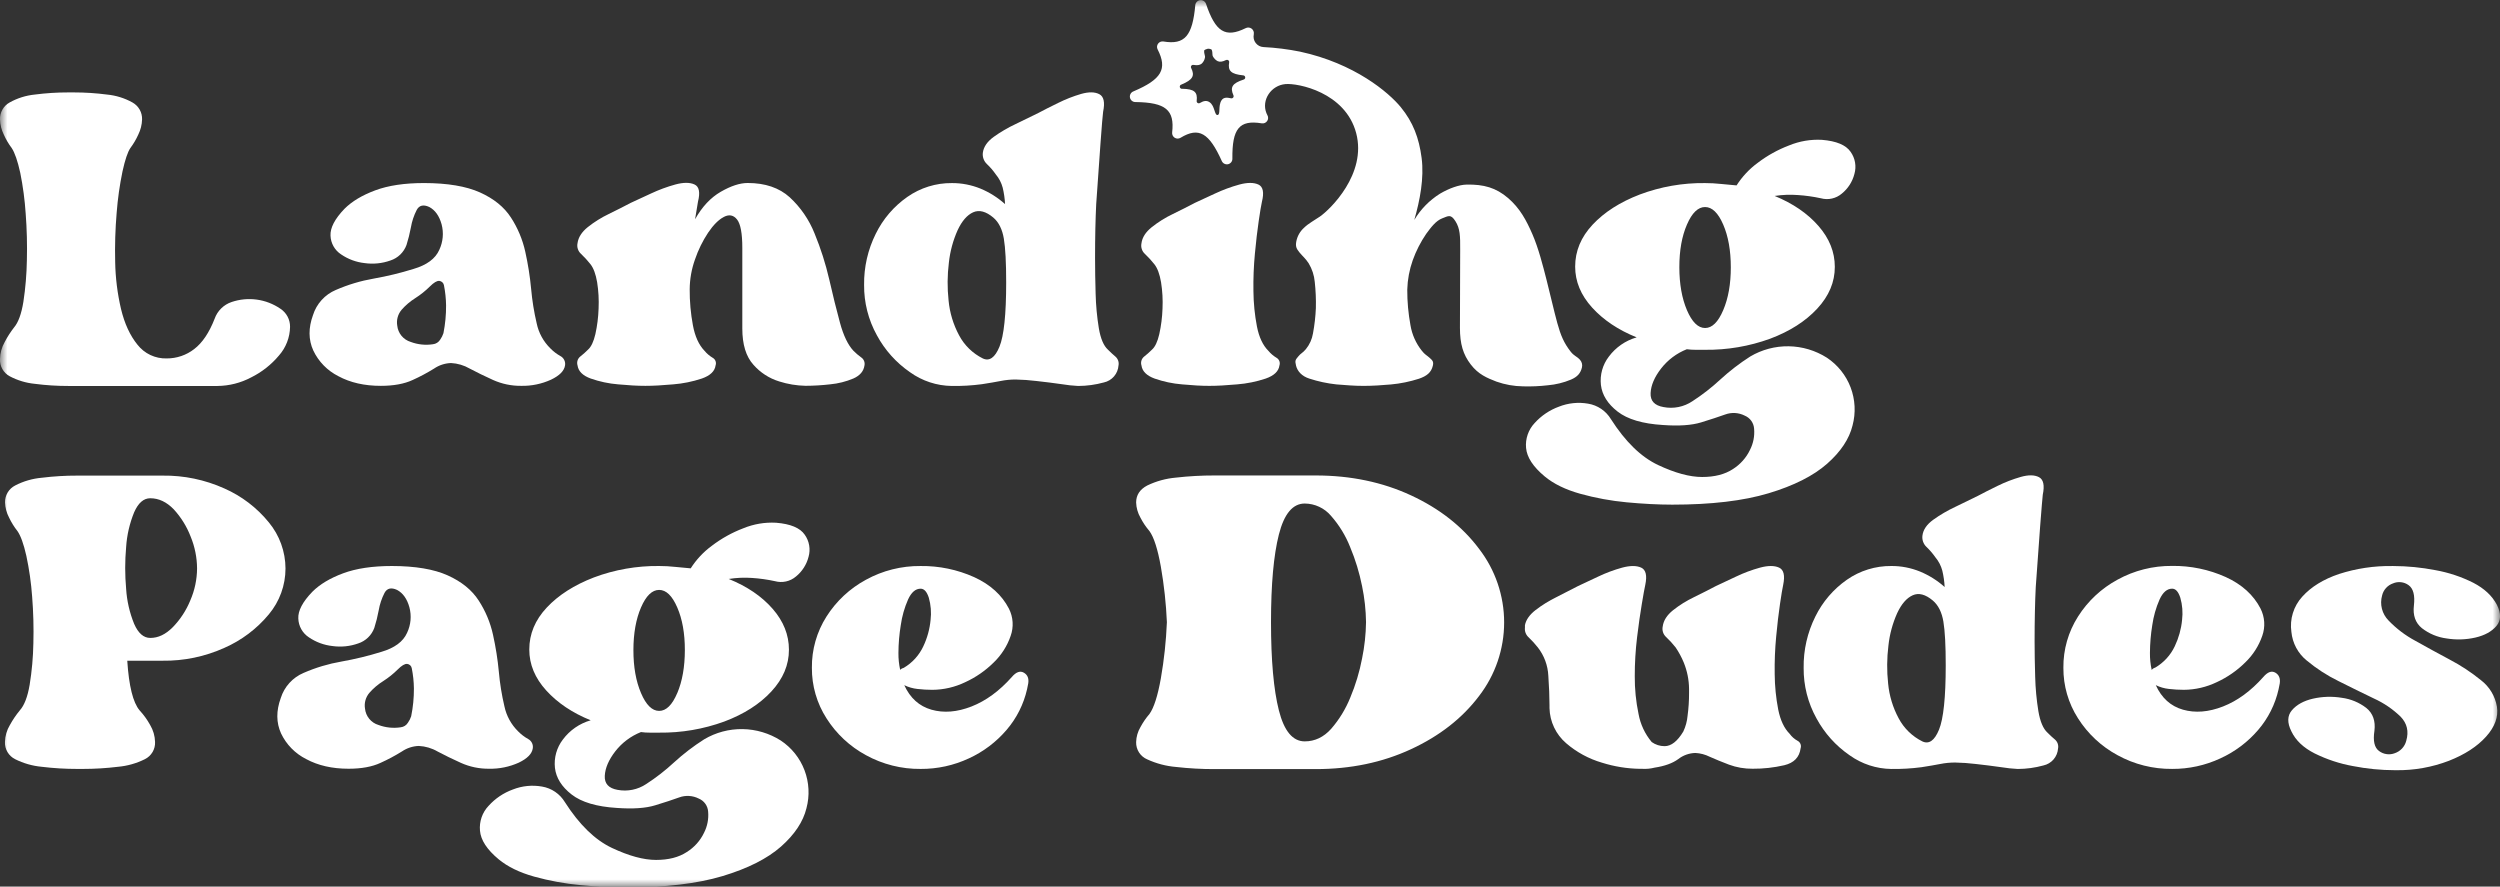 <svg width="172" height="61" viewBox="0 0 172 61" fill="none" xmlns="http://www.w3.org/2000/svg">
<rect x="0" y="0" width="172" height="61" fill="#333333" stroke="none"/>
<g clip-path="url(#clip0_373_69)">
<mask id="mask0_373_69" style="mask-type:luminance" maskUnits="userSpaceOnUse" x="0" y="0" width="172" height="62">
<path d="M172 0H0V61.057H172V0Z" fill="white"/>
</mask>
<g mask="url(#mask0_373_69)">
<path d="M1.609 20.764C1.474 21.596 1.26 22.185 0.965 22.531C0.72 22.846 0.505 23.182 0.321 23.536C0.119 23.891 0.009 24.291 -0 24.699C-0.013 24.939 0.043 25.178 0.16 25.388C0.278 25.598 0.453 25.77 0.664 25.885C1.201 26.17 1.788 26.348 2.393 26.407C3.16 26.507 3.933 26.556 4.706 26.555H14.964C15.771 26.546 16.565 26.344 17.278 25.966C18.014 25.601 18.666 25.088 19.193 24.458C19.675 23.913 19.945 23.214 19.956 22.487C19.959 22.241 19.9 21.997 19.784 21.78C19.668 21.562 19.499 21.377 19.293 21.241C18.808 20.909 18.252 20.693 17.668 20.613C17.085 20.533 16.491 20.59 15.934 20.779C15.665 20.869 15.421 21.019 15.219 21.218C15.017 21.416 14.863 21.658 14.768 21.925C14.392 22.89 13.923 23.587 13.36 24.016C12.82 24.437 12.154 24.663 11.469 24.66C11.082 24.671 10.698 24.591 10.347 24.426C9.997 24.261 9.691 24.015 9.454 23.71C8.944 23.08 8.568 22.263 8.326 21.258C8.078 20.195 7.943 19.109 7.924 18.018C7.897 16.891 7.931 15.764 8.026 14.641C8.099 13.684 8.233 12.732 8.428 11.793C8.605 10.989 8.786 10.453 8.97 10.184C9.185 9.897 9.367 9.587 9.514 9.26C9.676 8.934 9.765 8.577 9.775 8.214C9.782 7.978 9.724 7.744 9.607 7.538C9.49 7.333 9.319 7.164 9.112 7.049C8.574 6.75 7.98 6.565 7.367 6.506C6.607 6.407 5.841 6.358 5.074 6.358H4.706C3.933 6.357 3.16 6.406 2.393 6.506C1.785 6.567 1.197 6.752 0.664 7.049C0.457 7.163 0.285 7.332 0.168 7.538C0.051 7.744 -0.008 7.978 -0 8.214C0.01 8.577 0.099 8.934 0.261 9.26C0.407 9.587 0.589 9.897 0.804 10.184C1.018 10.505 1.214 11.075 1.394 11.893C1.581 12.822 1.706 13.763 1.768 14.709C1.849 15.772 1.876 16.838 1.849 17.904C1.833 18.862 1.753 19.817 1.609 20.764Z" fill="white"/>
<path d="M23.281 25.882C24.1 26.325 25.072 26.546 26.199 26.546C27.083 26.546 27.813 26.412 28.39 26.144C28.898 25.915 29.39 25.652 29.863 25.359C30.208 25.123 30.613 24.991 31.03 24.977C31.483 25 31.924 25.131 32.317 25.359C32.8 25.615 33.336 25.877 33.926 26.144C34.533 26.416 35.192 26.553 35.857 26.546C36.564 26.561 37.265 26.416 37.908 26.123C38.498 25.842 38.82 25.514 38.875 25.138C38.896 25.011 38.876 24.88 38.818 24.764C38.76 24.648 38.667 24.554 38.552 24.494C38.3 24.354 38.07 24.178 37.869 23.972C37.389 23.502 37.059 22.9 36.923 22.243C36.74 21.464 36.614 20.674 36.542 19.878C36.462 19.019 36.327 18.166 36.14 17.324C35.956 16.486 35.622 15.688 35.154 14.968C34.686 14.243 33.975 13.667 33.022 13.239C32.069 12.811 30.787 12.596 29.175 12.594C27.834 12.594 26.715 12.761 25.816 13.096C24.917 13.431 24.213 13.853 23.704 14.362C23.033 15.06 22.712 15.677 22.739 16.212C22.748 16.469 22.818 16.72 22.944 16.944C23.07 17.168 23.248 17.358 23.463 17.499C23.948 17.832 24.507 18.039 25.092 18.102C25.688 18.186 26.294 18.124 26.86 17.922C27.114 17.84 27.345 17.701 27.537 17.516C27.728 17.332 27.875 17.106 27.967 16.856C28.092 16.46 28.193 16.058 28.269 15.65C28.34 15.229 28.476 14.822 28.671 14.443C28.845 14.122 29.134 14.055 29.536 14.242C29.938 14.457 30.219 14.852 30.381 15.429C30.539 16.018 30.482 16.645 30.22 17.196C29.952 17.8 29.362 18.235 28.452 18.502C27.555 18.781 26.642 19.003 25.717 19.166C24.817 19.322 23.939 19.585 23.102 19.95C22.731 20.107 22.398 20.343 22.128 20.642C21.857 20.941 21.654 21.294 21.534 21.679C21.212 22.562 21.218 23.373 21.553 24.112C21.915 24.878 22.524 25.501 23.281 25.882ZM27.627 21.316C27.901 21.004 28.219 20.733 28.571 20.512C28.934 20.281 29.271 20.011 29.577 19.708C29.846 19.44 30.06 19.313 30.221 19.325C30.3 19.333 30.373 19.366 30.431 19.419C30.489 19.472 30.528 19.543 30.543 19.62C30.634 20.077 30.683 20.541 30.69 21.007C30.695 21.65 30.634 22.291 30.509 22.922C30.458 23.079 30.383 23.228 30.288 23.363C30.234 23.452 30.161 23.527 30.073 23.583C29.986 23.639 29.887 23.674 29.784 23.684C29.269 23.763 28.743 23.707 28.256 23.524C28.007 23.449 27.787 23.302 27.622 23.102C27.457 22.902 27.356 22.657 27.33 22.399C27.298 22.208 27.308 22.013 27.359 21.826C27.41 21.64 27.501 21.467 27.627 21.319V21.316Z" fill="white"/>
<path d="M40.962 22.988C40.841 23.509 40.667 23.871 40.459 24.052C40.288 24.225 40.107 24.386 39.916 24.535C39.829 24.606 39.765 24.701 39.733 24.809C39.701 24.916 39.701 25.031 39.734 25.138C39.789 25.54 40.089 25.842 40.641 26.043C41.251 26.257 41.886 26.392 42.531 26.444C43.241 26.512 43.864 26.546 44.401 26.546C44.937 26.546 45.576 26.512 46.316 26.444C46.987 26.391 47.649 26.256 48.288 26.043C48.864 25.841 49.179 25.539 49.232 25.138C49.266 25.041 49.265 24.935 49.228 24.84C49.191 24.744 49.122 24.664 49.032 24.615C48.818 24.487 48.628 24.325 48.469 24.133C48.081 23.731 47.815 23.147 47.672 22.381C47.52 21.566 47.446 20.738 47.451 19.908C47.456 19.209 47.578 18.516 47.813 17.858C48.034 17.205 48.338 16.583 48.718 16.009C49.081 15.472 49.443 15.111 49.804 14.923C50.166 14.735 50.468 14.796 50.71 15.103C50.952 15.409 51.071 16.061 51.071 17.054V22.602C51.071 23.702 51.326 24.533 51.836 25.095C52.307 25.634 52.92 26.03 53.604 26.241C54.19 26.428 54.8 26.529 55.415 26.543C55.986 26.541 56.557 26.507 57.124 26.441C57.671 26.389 58.207 26.254 58.714 26.04C59.169 25.838 59.423 25.536 59.477 25.135C59.497 25.033 59.486 24.927 59.447 24.831C59.408 24.735 59.342 24.652 59.256 24.593C59.062 24.455 58.881 24.3 58.714 24.13C58.338 23.728 58.029 23.084 57.789 22.2C57.548 21.315 57.302 20.323 57.052 19.225C56.803 18.147 56.466 17.092 56.045 16.069C55.669 15.121 55.085 14.269 54.336 13.576C53.611 12.919 52.646 12.59 51.44 12.59C50.903 12.59 50.286 12.792 49.589 13.194C48.891 13.597 48.302 14.226 47.821 15.084L48.021 13.877C48.183 13.233 48.103 12.838 47.781 12.691C47.459 12.543 47.023 12.543 46.472 12.691C45.893 12.85 45.328 13.059 44.784 13.315L43.396 13.957C42.939 14.199 42.436 14.453 41.887 14.721C41.372 14.968 40.886 15.271 40.439 15.626C40.023 15.961 39.788 16.33 39.734 16.732C39.706 16.865 39.713 17.003 39.756 17.132C39.798 17.262 39.874 17.378 39.976 17.468C40.207 17.687 40.422 17.922 40.62 18.172C40.833 18.44 40.987 18.855 41.083 19.418C41.178 20.016 41.211 20.622 41.183 21.228C41.164 21.82 41.09 22.409 40.962 22.988Z" fill="white"/>
<path d="M76.747 24.538C76.586 24.403 76.411 24.242 76.224 24.055C75.929 23.787 75.721 23.296 75.6 22.582C75.472 21.798 75.399 21.006 75.379 20.211C75.353 19.341 75.34 18.517 75.34 17.738C75.34 17.042 75.347 16.379 75.36 15.747C75.374 15.116 75.394 14.546 75.419 14.039C75.527 12.457 75.626 11.064 75.714 9.858C75.802 8.652 75.863 7.928 75.895 7.686C76.029 7.044 75.942 6.64 75.634 6.48C75.326 6.319 74.909 6.313 74.386 6.461C73.836 6.622 73.302 6.832 72.789 7.088C72.239 7.356 71.79 7.584 71.442 7.771C70.959 8.013 70.436 8.268 69.873 8.536C69.344 8.783 68.839 9.079 68.364 9.419C67.922 9.741 67.674 10.103 67.62 10.505C67.602 10.648 67.617 10.794 67.666 10.931C67.715 11.067 67.796 11.19 67.902 11.29C68.127 11.502 68.329 11.738 68.506 11.993C68.733 12.262 68.898 12.578 68.987 12.918C69.075 13.288 69.129 13.664 69.148 14.043C68.65 13.595 68.079 13.235 67.46 12.977C66.834 12.722 66.164 12.592 65.488 12.596C64.393 12.586 63.323 12.919 62.426 13.547C61.499 14.194 60.752 15.066 60.254 16.08C59.71 17.172 59.434 18.378 59.45 19.598C59.439 20.814 59.743 22.012 60.334 23.075C60.881 24.087 61.66 24.955 62.608 25.608C63.446 26.211 64.451 26.541 65.484 26.554C66.176 26.564 66.869 26.524 67.555 26.433C68.078 26.352 68.507 26.278 68.843 26.212C69.183 26.144 69.528 26.11 69.875 26.11C70.352 26.12 70.829 26.154 71.302 26.212C71.906 26.278 72.489 26.352 73.053 26.433C73.425 26.495 73.801 26.535 74.178 26.554C74.776 26.552 75.371 26.471 75.947 26.312C76.218 26.253 76.463 26.107 76.644 25.897C76.826 25.686 76.934 25.423 76.953 25.146C76.975 25.035 76.967 24.921 76.931 24.814C76.894 24.708 76.831 24.612 76.747 24.538ZM68.762 23.856C68.454 24.605 68.071 24.875 67.616 24.66C66.92 24.313 66.35 23.758 65.986 23.071C65.588 22.33 65.341 21.517 65.263 20.679C65.168 19.81 65.175 18.933 65.283 18.065C65.366 17.295 65.569 16.542 65.886 15.834C66.181 15.204 66.536 14.795 66.951 14.607C67.367 14.42 67.83 14.541 68.341 14.97C68.715 15.291 68.956 15.773 69.064 16.417C69.172 17.061 69.226 18.068 69.225 19.438C69.225 21.632 69.07 23.105 68.762 23.856Z" fill="white"/>
<path d="M79.759 22.989C79.638 23.511 79.471 23.866 79.257 24.054C79.086 24.226 78.904 24.387 78.713 24.537C78.626 24.607 78.562 24.703 78.53 24.81C78.497 24.917 78.498 25.032 78.532 25.139C78.585 25.541 78.886 25.843 79.436 26.045C80.047 26.258 80.682 26.393 81.327 26.445C82.038 26.513 82.662 26.547 83.198 26.547C83.734 26.547 84.373 26.513 85.114 26.445C85.784 26.392 86.445 26.258 87.082 26.045C87.659 25.843 87.974 25.541 88.027 25.139C88.059 25.042 88.056 24.937 88.02 24.842C87.983 24.747 87.915 24.667 87.826 24.616C87.613 24.489 87.422 24.326 87.263 24.135C86.886 23.759 86.624 23.203 86.478 22.466C86.324 21.664 86.243 20.85 86.236 20.033C86.222 19.168 86.256 18.302 86.338 17.44C86.418 16.596 86.504 15.853 86.599 15.209C86.693 14.565 86.765 14.123 86.82 13.883C86.98 13.239 86.899 12.844 86.578 12.696C86.257 12.549 85.821 12.549 85.271 12.696C84.691 12.856 84.126 13.065 83.581 13.321L82.195 13.963C81.738 14.204 81.236 14.461 80.686 14.727C80.17 14.973 79.684 15.277 79.237 15.633C78.82 15.968 78.585 16.336 78.533 16.737C78.505 16.871 78.512 17.009 78.555 17.138C78.597 17.268 78.673 17.383 78.775 17.474C79.005 17.693 79.22 17.928 79.419 18.178C79.632 18.446 79.786 18.861 79.881 19.424C79.976 20.022 80.01 20.628 79.981 21.233C79.961 21.824 79.887 22.412 79.759 22.989Z" fill="white"/>
<path d="M112.602 23.211C111.836 23.43 111.163 23.896 110.687 24.536C110.26 25.091 110.066 25.79 110.143 26.486C110.225 27.173 110.607 27.783 111.29 28.315C111.972 28.847 113.012 29.155 114.407 29.24C115.507 29.321 116.385 29.261 117.042 29.059C117.699 28.857 118.249 28.676 118.692 28.517C118.91 28.437 119.142 28.402 119.374 28.416C119.606 28.43 119.832 28.491 120.039 28.596C120.221 28.672 120.377 28.796 120.491 28.956C120.605 29.116 120.671 29.305 120.683 29.501C120.726 30 120.629 30.501 120.401 30.948C120.142 31.492 119.733 31.952 119.223 32.274C118.672 32.636 117.967 32.817 117.11 32.817C116.252 32.817 115.24 32.542 114.073 31.992C112.906 31.442 111.825 30.39 110.831 28.836C110.662 28.556 110.435 28.316 110.164 28.132C109.893 27.948 109.585 27.825 109.262 27.772C108.586 27.654 107.89 27.726 107.252 27.979C106.612 28.213 106.039 28.6 105.583 29.106C105.369 29.333 105.206 29.602 105.105 29.897C105.003 30.191 104.965 30.504 104.993 30.814C105.048 31.458 105.477 32.115 106.281 32.783C106.898 33.293 107.71 33.688 108.715 33.97C109.762 34.261 110.832 34.458 111.913 34.559C113.041 34.665 114.087 34.719 115.051 34.72C117.733 34.72 119.943 34.459 121.682 33.936C123.421 33.414 124.762 32.737 125.706 31.905C126.645 31.075 127.228 30.197 127.455 29.272C127.686 28.408 127.64 27.492 127.323 26.655C127.006 25.819 126.433 25.103 125.687 24.608C124.901 24.11 123.993 23.838 123.063 23.824C122.133 23.81 121.217 24.053 120.416 24.527C119.684 24.995 118.994 25.527 118.353 26.115C117.759 26.666 117.118 27.164 116.438 27.604C116.149 27.798 115.824 27.934 115.482 28.003C115.14 28.072 114.788 28.073 114.446 28.006C113.829 27.898 113.534 27.576 113.562 27.04C113.588 26.505 113.828 25.941 114.285 25.352C114.745 24.76 115.356 24.302 116.053 24.027C116.254 24.054 116.455 24.067 116.657 24.066H117.301C118.83 24.084 120.35 23.826 121.786 23.303C123.14 22.794 124.221 22.103 125.028 21.232C125.836 20.36 126.238 19.401 126.235 18.357C126.235 17.34 125.859 16.401 125.108 15.543C124.356 14.683 123.352 13.996 122.096 13.481C122.629 13.399 123.169 13.379 123.706 13.42C124.234 13.455 124.758 13.529 125.274 13.641C125.523 13.71 125.784 13.716 126.035 13.66C126.287 13.604 126.521 13.487 126.717 13.32C127.143 12.976 127.446 12.503 127.582 11.973C127.657 11.715 127.673 11.444 127.628 11.179C127.583 10.914 127.477 10.664 127.321 10.445C126.999 9.976 126.342 9.701 125.349 9.621C124.579 9.579 123.81 9.71 123.096 10.002C122.318 10.297 121.586 10.703 120.925 11.208C120.35 11.63 119.859 12.155 119.476 12.756C119.127 12.73 118.772 12.696 118.409 12.656C118.042 12.616 117.673 12.596 117.304 12.596C115.773 12.577 114.253 12.843 112.819 13.381C111.463 13.902 110.383 14.592 109.577 15.451C108.772 16.31 108.37 17.275 108.371 18.345C108.371 19.364 108.759 20.302 109.536 21.159C110.313 22.016 111.335 22.7 112.602 23.211ZM116.062 15.451C116.41 14.645 116.826 14.243 117.31 14.244C117.794 14.245 118.21 14.647 118.557 15.451C118.904 16.253 119.079 17.232 119.08 18.386C119.081 19.541 118.906 20.526 118.557 21.34C118.208 22.159 117.793 22.568 117.31 22.567C116.828 22.566 116.412 22.157 116.062 21.34C115.714 20.524 115.54 19.539 115.539 18.386C115.538 17.234 115.712 16.255 116.062 15.451Z" fill="white"/>
<path d="M18.494 35.937C17.673 34.928 16.625 34.13 15.435 33.605C14.1 33.004 12.649 32.702 11.184 32.722H5.32C4.503 32.72 3.687 32.769 2.877 32.869C2.239 32.925 1.617 33.105 1.048 33.399C0.833 33.507 0.653 33.674 0.529 33.88C0.405 34.086 0.342 34.323 0.347 34.564C0.358 34.929 0.453 35.287 0.624 35.609C0.779 35.938 0.972 36.249 1.197 36.534C1.424 36.855 1.629 37.425 1.813 38.243C2.011 39.171 2.145 40.112 2.212 41.059C2.296 42.121 2.324 43.188 2.296 44.254C2.279 45.21 2.194 46.164 2.041 47.108C1.9 47.94 1.674 48.529 1.362 48.875C1.104 49.188 0.877 49.525 0.681 49.88C0.469 50.233 0.351 50.634 0.341 51.046C0.33 51.291 0.391 51.533 0.515 51.743C0.64 51.954 0.823 52.123 1.042 52.232C1.614 52.518 2.234 52.696 2.871 52.755C3.681 52.854 4.497 52.903 5.314 52.902H5.697C6.507 52.902 7.316 52.853 8.119 52.755C8.763 52.697 9.389 52.52 9.967 52.232C10.187 52.124 10.37 51.954 10.495 51.743C10.619 51.533 10.68 51.291 10.668 51.046C10.658 50.635 10.541 50.233 10.33 49.88C10.13 49.517 9.887 49.18 9.606 48.875C9.152 48.339 8.869 47.2 8.756 45.457H11.184C12.649 45.478 14.1 45.176 15.435 44.574C16.621 44.054 17.668 43.265 18.494 42.269C19.235 41.384 19.642 40.267 19.642 39.113C19.639 37.953 19.233 36.831 18.494 35.937ZM13.097 41.298C12.817 41.989 12.406 42.619 11.886 43.153C11.395 43.648 10.878 43.894 10.335 43.889C9.882 43.889 9.512 43.568 9.23 42.924C8.916 42.156 8.73 41.341 8.678 40.512C8.592 39.556 8.592 38.594 8.678 37.637C8.731 36.815 8.918 36.007 9.23 35.244C9.512 34.602 9.882 34.28 10.335 34.28C10.925 34.28 11.465 34.535 11.956 35.044C12.457 35.59 12.85 36.225 13.116 36.916C13.403 37.611 13.553 38.355 13.558 39.107C13.554 39.861 13.397 40.607 13.097 41.298Z" fill="white"/>
<path d="M35.69 52.471C36.279 52.189 36.601 51.861 36.655 51.486C36.676 51.358 36.656 51.227 36.598 51.112C36.54 50.996 36.447 50.902 36.333 50.842C36.081 50.701 35.851 50.525 35.649 50.319C35.171 49.851 34.842 49.251 34.704 48.596C34.52 47.816 34.392 47.024 34.321 46.225C34.241 45.366 34.106 44.514 33.919 43.672C33.736 42.833 33.401 42.035 32.933 41.315C32.465 40.591 31.754 40.015 30.801 39.586C29.848 39.158 28.569 38.943 26.964 38.941C25.623 38.941 24.504 39.109 23.605 39.444C22.706 39.778 22.002 40.201 21.493 40.71C20.818 41.408 20.495 42.024 20.524 42.558C20.533 42.815 20.603 43.066 20.729 43.29C20.855 43.514 21.032 43.704 21.247 43.845C21.732 44.178 22.292 44.385 22.877 44.448C23.472 44.532 24.079 44.47 24.645 44.268C24.898 44.186 25.13 44.047 25.321 43.862C25.513 43.678 25.66 43.452 25.752 43.202C25.878 42.807 25.979 42.404 26.054 41.996C26.125 41.575 26.261 41.169 26.456 40.79C26.63 40.469 26.918 40.401 27.321 40.588C27.723 40.803 28.004 41.199 28.165 41.775C28.325 42.364 28.268 42.991 28.005 43.542C27.736 44.146 27.147 44.581 26.236 44.848C25.339 45.127 24.425 45.349 23.5 45.513C22.6 45.668 21.723 45.931 20.886 46.296C20.515 46.453 20.182 46.689 19.911 46.988C19.64 47.286 19.438 47.64 19.317 48.025C18.995 48.908 19.001 49.719 19.336 50.458C19.699 51.223 20.308 51.845 21.066 52.225C21.884 52.668 22.857 52.889 23.983 52.889C24.867 52.889 25.598 52.755 26.176 52.487C26.684 52.258 27.176 51.996 27.649 51.702C27.994 51.467 28.399 51.334 28.816 51.321C29.27 51.343 29.712 51.474 30.104 51.702C30.586 51.958 31.122 52.22 31.713 52.487C32.32 52.759 32.979 52.896 33.643 52.889C34.348 52.904 35.048 52.761 35.69 52.471ZM28.29 49.275C28.24 49.433 28.165 49.582 28.069 49.717C28.016 49.806 27.943 49.881 27.856 49.937C27.769 49.992 27.67 50.027 27.567 50.038C27.052 50.116 26.525 50.061 26.037 49.877C25.789 49.803 25.569 49.656 25.404 49.456C25.239 49.255 25.138 49.01 25.112 48.752C25.08 48.56 25.091 48.364 25.143 48.176C25.195 47.989 25.288 47.815 25.414 47.667C25.688 47.354 26.007 47.083 26.36 46.863C26.723 46.631 27.06 46.362 27.365 46.059C27.633 45.791 27.848 45.663 28.009 45.676C28.088 45.684 28.163 45.718 28.221 45.772C28.279 45.827 28.318 45.899 28.33 45.978C28.422 46.435 28.471 46.899 28.477 47.365C28.48 48.007 28.418 48.647 28.29 49.275Z" fill="white"/>
<path d="M51.745 39.763C52.273 39.798 52.797 39.872 53.314 39.984C53.563 40.053 53.826 40.06 54.078 40.004C54.331 39.948 54.566 39.831 54.763 39.663C55.188 39.318 55.491 38.846 55.627 38.315C55.702 38.057 55.717 37.786 55.671 37.521C55.626 37.256 55.521 37.005 55.365 36.787C55.044 36.319 54.387 36.044 53.394 35.964C52.624 35.922 51.854 36.052 51.141 36.345C50.362 36.641 49.63 37.048 48.969 37.554C48.394 37.976 47.903 38.501 47.521 39.102C47.173 39.075 46.818 39.042 46.455 39.002C46.088 38.961 45.718 38.941 45.349 38.941C43.818 38.923 42.297 39.189 40.864 39.726C39.509 40.248 38.428 40.937 37.622 41.795C36.815 42.654 36.413 43.619 36.415 44.691C36.415 45.71 36.804 46.648 37.582 47.505C38.36 48.362 39.379 49.046 40.639 49.556C39.873 49.776 39.2 50.242 38.724 50.882C38.299 51.438 38.104 52.136 38.18 52.832C38.261 53.519 38.643 54.129 39.327 54.661C40.01 55.193 41.05 55.501 42.444 55.586C43.544 55.666 44.422 55.606 45.079 55.404C45.736 55.203 46.286 55.023 46.729 54.862C46.947 54.782 47.179 54.748 47.411 54.762C47.643 54.775 47.869 54.837 48.076 54.942C48.258 55.017 48.414 55.141 48.528 55.301C48.642 55.461 48.709 55.65 48.72 55.846C48.764 56.346 48.666 56.847 48.438 57.294C48.177 57.839 47.766 58.299 47.252 58.619C46.702 58.982 45.998 59.163 45.139 59.163C44.281 59.163 43.269 58.888 42.103 58.338C40.936 57.788 39.855 56.736 38.861 55.182C38.692 54.902 38.464 54.662 38.194 54.478C37.923 54.294 37.616 54.17 37.293 54.116C36.617 53.996 35.921 54.066 35.282 54.318C34.642 54.551 34.069 54.937 33.613 55.443C33.398 55.669 33.235 55.939 33.133 56.234C33.032 56.529 32.994 56.842 33.023 57.153C33.076 57.797 33.505 58.453 34.309 59.121C34.926 59.631 35.738 60.027 36.744 60.309C37.79 60.599 38.861 60.796 39.943 60.898C41.068 61.004 42.114 61.057 43.08 61.058C45.761 61.058 47.971 60.797 49.71 60.275C51.449 59.752 52.79 59.075 53.733 58.244C54.672 57.413 55.255 56.535 55.483 55.611C55.715 54.746 55.668 53.831 55.351 52.994C55.034 52.157 54.461 51.441 53.715 50.947C52.93 50.448 52.022 50.177 51.092 50.162C50.162 50.148 49.246 50.391 48.446 50.866C47.71 51.334 47.017 51.865 46.374 52.453C45.78 53.004 45.139 53.502 44.459 53.942C43.881 54.328 43.175 54.471 42.493 54.343C41.876 54.235 41.581 53.913 41.609 53.377C41.637 52.84 41.877 52.279 42.331 51.692C42.791 51.1 43.402 50.642 44.099 50.366C44.299 50.394 44.5 50.407 44.702 50.406H45.346C46.875 50.425 48.395 50.166 49.831 49.642C51.185 49.133 52.266 48.443 53.072 47.571C53.879 46.699 54.281 45.741 54.279 44.697C54.279 43.678 53.904 42.74 53.154 41.882C52.403 41.024 51.397 40.341 50.136 39.832C50.668 39.748 51.208 39.725 51.745 39.763ZM46.595 47.683C46.248 48.502 45.832 48.911 45.349 48.91C44.865 48.909 44.45 48.5 44.102 47.683C43.752 46.866 43.578 45.881 43.579 44.727C43.58 43.574 43.754 42.596 44.102 41.792C44.45 40.988 44.865 40.586 45.349 40.586C45.832 40.586 46.248 40.988 46.595 41.792C46.945 42.596 47.119 43.575 47.118 44.727C47.117 45.88 46.943 46.867 46.595 47.689V47.683Z" fill="white"/>
<path d="M70.441 46.281C70.185 46.133 69.91 46.231 69.616 46.575C68.757 47.541 67.832 48.218 66.84 48.606C65.847 48.994 64.929 49.067 64.084 48.827C63.239 48.585 62.616 48.023 62.214 47.139C62.498 47.278 62.805 47.366 63.119 47.4C63.461 47.44 63.806 47.46 64.15 47.46C64.931 47.454 65.7 47.275 66.403 46.937C67.134 46.603 67.799 46.142 68.369 45.577C68.898 45.068 69.297 44.441 69.534 43.747C69.642 43.444 69.687 43.122 69.667 42.8C69.646 42.479 69.561 42.165 69.415 41.877C68.932 40.939 68.134 40.215 67.021 39.706C65.863 39.187 64.606 38.926 63.337 38.942C62.023 38.929 60.727 39.254 59.575 39.888C58.469 40.486 57.534 41.358 56.861 42.421C56.192 43.474 55.843 44.699 55.858 45.946C55.849 47.178 56.199 48.386 56.864 49.423C57.537 50.486 58.472 51.358 59.578 51.956C60.73 52.589 62.026 52.915 63.34 52.902C64.486 52.909 65.62 52.662 66.658 52.177C67.656 51.72 68.541 51.051 69.253 50.217C69.944 49.413 70.427 48.452 70.662 47.419L70.743 47.017C70.796 46.673 70.695 46.428 70.441 46.281ZM61.933 46.093C61.849 45.711 61.808 45.319 61.812 44.927C61.816 44.286 61.869 43.645 61.973 43.013C62.058 42.403 62.227 41.809 62.475 41.245C62.702 40.749 62.99 40.501 63.34 40.502C63.582 40.502 63.769 40.709 63.903 41.125C64.044 41.621 64.085 42.14 64.024 42.652C63.964 43.284 63.794 43.9 63.521 44.474C63.233 45.088 62.766 45.601 62.181 45.946C62.033 45.992 61.958 46.045 61.933 46.093Z" fill="white"/>
<path d="M97.075 34.08C95.111 33.169 92.928 32.713 90.527 32.712H83.564C82.678 32.71 81.792 32.759 80.912 32.859C80.223 32.918 79.551 33.102 78.928 33.403C78.421 33.671 78.168 34.059 78.166 34.568C78.177 34.935 78.279 35.294 78.461 35.613C78.631 35.945 78.84 36.255 79.083 36.538C79.391 36.967 79.652 37.784 79.867 38.99C80.088 40.253 80.227 41.529 80.282 42.81C80.228 44.105 80.09 45.394 79.867 46.67C79.652 47.876 79.391 48.693 79.083 49.122C78.843 49.4 78.634 49.704 78.461 50.028C78.276 50.341 78.175 50.696 78.166 51.059C78.16 51.31 78.228 51.557 78.364 51.769C78.5 51.98 78.697 52.146 78.928 52.244C79.554 52.532 80.225 52.709 80.912 52.767C81.792 52.867 82.678 52.916 83.564 52.914H90.527C92.924 52.914 95.107 52.458 97.075 51.546C99.044 50.634 100.604 49.415 101.757 47.888C102.877 46.437 103.485 44.655 103.485 42.822C103.485 40.989 102.877 39.207 101.757 37.756C100.603 36.217 99.043 34.992 97.075 34.08ZM93.712 45.297C93.536 46.221 93.264 47.124 92.9 47.991C92.584 48.776 92.139 49.504 91.584 50.143C91.068 50.718 90.462 51.006 89.766 51.007C88.94 51.007 88.348 50.297 87.987 48.876C87.627 47.455 87.446 45.431 87.445 42.804C87.445 40.205 87.626 38.195 87.987 36.774C88.349 35.352 88.942 34.642 89.766 34.643C90.111 34.645 90.452 34.722 90.764 34.869C91.077 35.016 91.354 35.228 91.576 35.492C92.137 36.128 92.582 36.856 92.892 37.644C93.255 38.51 93.529 39.411 93.712 40.332C93.881 41.145 93.971 41.973 93.983 42.804C93.971 43.642 93.88 44.477 93.712 45.297Z" fill="white"/>
<path d="M123.668 50.964C123.454 50.846 123.269 50.682 123.126 50.483C122.751 50.108 122.489 49.552 122.341 48.814C122.187 48.015 122.106 47.203 122.099 46.389C122.085 45.523 122.119 44.657 122.201 43.795C122.28 42.952 122.367 42.208 122.462 41.564C122.556 40.92 122.63 40.478 122.683 40.239C122.816 39.595 122.723 39.199 122.401 39.052C122.08 38.905 121.644 38.905 121.094 39.052C120.52 39.209 119.962 39.418 119.425 39.676C118.862 39.944 118.406 40.158 118.058 40.318C117.601 40.56 117.098 40.815 116.549 41.083C116.034 41.329 115.548 41.632 115.1 41.987C114.685 42.323 114.45 42.691 114.396 43.093C114.366 43.227 114.373 43.367 114.415 43.498C114.458 43.629 114.535 43.745 114.638 43.837C114.869 44.056 115.084 44.291 115.282 44.541C115.504 44.869 115.693 45.219 115.844 45.586C116.078 46.161 116.201 46.775 116.207 47.396V47.677C116.209 48.201 116.175 48.725 116.105 49.244C116.072 49.621 115.972 49.988 115.811 50.33C115.408 51.001 114.978 51.337 114.523 51.336C114.206 51.337 113.896 51.238 113.639 51.054C113.174 50.5 112.862 49.835 112.732 49.123C112.554 48.271 112.466 47.401 112.472 46.53C112.47 45.63 112.524 44.73 112.632 43.837C112.738 42.966 112.846 42.209 112.955 41.566C113.061 40.922 113.142 40.48 113.195 40.24C113.33 39.596 113.236 39.201 112.914 39.053C112.591 38.906 112.156 38.906 111.607 39.053C111.033 39.211 110.474 39.42 109.937 39.678C109.374 39.946 108.919 40.16 108.57 40.32C108.113 40.561 107.617 40.816 107.08 41.084C106.576 41.331 106.098 41.627 105.652 41.968C105.237 42.289 104.991 42.637 104.916 43.013V43.174C104.901 43.3 104.916 43.429 104.962 43.548C105.008 43.667 105.082 43.773 105.178 43.857C105.401 44.07 105.61 44.299 105.801 44.541C106.238 45.1 106.491 45.781 106.525 46.49C106.578 47.254 106.605 47.931 106.606 48.521V48.721C106.617 49.181 106.725 49.634 106.923 50.049C107.12 50.465 107.403 50.834 107.752 51.134C108.468 51.751 109.307 52.207 110.214 52.472C111.061 52.739 111.941 52.882 112.828 52.895H112.99C113.274 52.912 113.559 52.885 113.835 52.814C114.532 52.708 115.075 52.512 115.464 52.225C115.802 51.962 116.215 51.815 116.643 51.804C116.986 51.822 117.321 51.911 117.629 52.065C118.018 52.24 118.46 52.419 118.955 52.608C119.476 52.8 120.029 52.895 120.585 52.889C121.316 52.894 122.044 52.813 122.756 52.648C123.427 52.487 123.803 52.098 123.882 51.481C123.915 51.384 123.911 51.278 123.872 51.183C123.833 51.088 123.761 51.01 123.668 50.964Z" fill="white"/>
<path d="M141.388 50.887C141.227 50.754 141.052 50.593 140.865 50.404C140.57 50.136 140.362 49.645 140.241 48.932C140.113 48.147 140.04 47.355 140.02 46.561C139.994 45.69 139.98 44.865 139.98 44.088C139.98 43.392 139.987 42.728 140.001 42.097C140.013 41.468 140.034 40.898 140.06 40.389C140.168 38.807 140.269 37.413 140.362 36.208C140.455 35.002 140.516 34.278 140.543 34.035C140.677 33.393 140.59 32.99 140.283 32.829C139.975 32.669 139.558 32.663 139.035 32.81C138.481 32.969 137.942 33.177 137.425 33.432C136.876 33.7 136.428 33.928 136.079 34.115C135.595 34.356 135.072 34.611 134.51 34.879C133.981 35.127 133.476 35.423 133.001 35.763C132.559 36.085 132.313 36.447 132.264 36.848C132.245 36.992 132.261 37.138 132.31 37.275C132.359 37.411 132.44 37.534 132.545 37.633C132.77 37.847 132.973 38.083 133.15 38.337C133.377 38.606 133.542 38.922 133.631 39.262C133.719 39.631 133.773 40.008 133.792 40.387C133.291 39.939 132.717 39.579 132.096 39.322C131.47 39.067 130.8 38.937 130.124 38.941C129.032 38.931 127.963 39.261 127.067 39.886C126.14 40.533 125.393 41.405 124.895 42.419C124.349 43.515 124.073 44.725 124.091 45.949C124.08 47.165 124.384 48.363 124.975 49.426C125.522 50.438 126.301 51.306 127.248 51.959C128.087 52.562 129.091 52.892 130.124 52.905C130.817 52.915 131.509 52.874 132.196 52.784C132.719 52.703 133.148 52.629 133.484 52.563C133.824 52.495 134.169 52.462 134.515 52.462C134.993 52.471 135.469 52.505 135.943 52.563C136.547 52.63 137.122 52.703 137.694 52.784C138.066 52.845 138.442 52.885 138.819 52.905C139.417 52.903 140.012 52.822 140.588 52.663C140.859 52.604 141.104 52.458 141.285 52.248C141.466 52.038 141.575 51.774 141.594 51.497C141.616 51.386 141.608 51.272 141.572 51.165C141.536 51.058 141.472 50.962 141.388 50.887ZM133.403 50.204C133.095 50.954 132.712 51.223 132.257 51.008C131.561 50.662 130.991 50.106 130.627 49.419C130.228 48.678 129.982 47.865 129.903 47.027C129.809 46.158 129.816 45.281 129.924 44.413C130.006 43.643 130.21 42.89 130.527 42.182C130.821 41.552 131.177 41.143 131.592 40.956C132.008 40.768 132.47 40.889 132.98 41.318C133.355 41.639 133.597 42.121 133.705 42.766C133.813 43.41 133.867 44.414 133.866 45.78C133.866 47.978 133.711 49.453 133.403 50.204Z" fill="white"/>
<path d="M156.544 46.279C156.289 46.132 156.014 46.23 155.719 46.574C154.861 47.54 153.936 48.217 152.943 48.605C151.95 48.993 151.032 49.066 150.188 48.826C149.343 48.584 148.72 48.022 148.318 47.138C148.602 47.277 148.909 47.365 149.223 47.399C149.564 47.439 149.909 47.459 150.254 47.459C151.035 47.453 151.804 47.274 152.507 46.936C153.239 46.601 153.908 46.138 154.478 45.57C155.007 45.061 155.407 44.434 155.645 43.741C155.753 43.437 155.797 43.115 155.777 42.793C155.756 42.472 155.67 42.158 155.525 41.87C155.041 40.932 154.243 40.208 153.13 39.7C151.972 39.18 150.715 38.919 149.447 38.935C148.132 38.922 146.837 39.247 145.686 39.881C144.579 40.479 143.644 41.351 142.971 42.414C142.298 43.468 141.947 44.695 141.961 45.945C141.953 47.177 142.303 48.385 142.968 49.422C143.641 50.485 144.576 51.357 145.683 51.955C146.835 52.589 148.129 52.914 149.444 52.901C150.59 52.908 151.724 52.66 152.763 52.176C153.759 51.722 154.643 51.057 155.357 50.226C156.048 49.423 156.532 48.462 156.765 47.428L156.846 47.026C156.898 46.676 156.796 46.427 156.544 46.279ZM148.036 46.093C147.952 45.709 147.911 45.318 147.916 44.926C147.92 44.285 147.973 43.645 148.076 43.012C148.162 42.402 148.331 41.808 148.579 41.244C148.807 40.748 149.094 40.501 149.444 40.501C149.685 40.501 149.872 40.708 150.006 41.124C150.148 41.62 150.189 42.139 150.127 42.651C150.067 43.279 149.896 43.891 149.625 44.461C149.335 45.077 148.865 45.59 148.277 45.933C148.181 45.958 148.097 46.014 148.036 46.093Z" fill="white"/>
<path d="M106.5 26.506C107.042 26.459 107.575 26.328 108.078 26.119C108.52 25.929 108.742 25.688 108.839 25.277C108.861 25.182 108.858 25.084 108.833 24.991C108.807 24.898 108.759 24.812 108.692 24.742C108.456 24.492 108.299 24.499 108.056 24.185C107.603 23.604 107.375 23.075 107.142 22.225C106.909 21.375 106.657 20.252 106.405 19.267C106.153 18.281 105.851 17.087 105.433 16.122C105.014 15.158 104.569 14.321 103.747 13.619C102.925 12.916 102.084 12.676 100.903 12.7C100.379 12.71 99.697 12.959 99.079 13.321C98.351 13.774 97.742 14.395 97.304 15.131C97.693 13.776 97.986 12.251 97.808 10.869C97.629 9.488 97.218 8.409 96.381 7.382C95.544 6.356 93.185 4.36 89.441 3.553C88.609 3.386 87.766 3.28 86.919 3.238C86.816 3.232 86.715 3.203 86.624 3.155C86.533 3.106 86.453 3.038 86.391 2.956C86.328 2.874 86.284 2.779 86.261 2.678C86.239 2.577 86.239 2.473 86.26 2.372V2.354C86.274 2.283 86.267 2.209 86.241 2.141C86.215 2.073 86.169 2.014 86.111 1.97C86.053 1.927 85.983 1.901 85.91 1.895C85.838 1.889 85.765 1.904 85.7 1.938C84.303 2.627 83.627 2.2 82.973 0.265C82.944 0.183 82.889 0.114 82.815 0.068C82.742 0.023 82.656 0.003 82.57 0.013C82.484 0.023 82.404 0.062 82.344 0.124C82.283 0.185 82.245 0.266 82.236 0.351C82.045 2.469 81.513 3.099 80.047 2.855C79.977 2.843 79.905 2.85 79.84 2.876C79.774 2.902 79.717 2.946 79.676 3.003C79.634 3.06 79.609 3.128 79.603 3.198C79.598 3.268 79.613 3.339 79.646 3.401C80.335 4.75 79.918 5.463 77.984 6.285C77.899 6.316 77.827 6.377 77.783 6.456C77.739 6.535 77.724 6.627 77.742 6.716C77.76 6.805 77.808 6.885 77.88 6.941C77.951 6.997 78.04 7.025 78.131 7.021C80.194 7.051 80.82 7.562 80.645 9.108C80.636 9.179 80.647 9.252 80.678 9.317C80.708 9.382 80.757 9.437 80.817 9.476C80.878 9.515 80.948 9.535 81.02 9.536C81.092 9.536 81.163 9.516 81.224 9.478C82.482 8.716 83.186 9.139 84.06 11.08C84.096 11.16 84.158 11.226 84.236 11.265C84.315 11.305 84.404 11.316 84.49 11.298C84.576 11.279 84.652 11.231 84.707 11.162C84.761 11.093 84.79 11.007 84.788 10.919C84.765 8.858 85.258 8.232 86.804 8.485C86.875 8.498 86.949 8.489 87.016 8.461C87.083 8.433 87.14 8.386 87.181 8.326C87.222 8.266 87.245 8.196 87.247 8.123C87.249 8.05 87.23 7.979 87.193 7.917C87.168 7.875 87.148 7.831 87.131 7.786C86.769 6.874 87.458 5.871 88.435 5.786C89.285 5.705 92.561 6.344 93.305 9.157C94.049 11.97 91.503 14.421 90.813 14.897C90.409 15.174 90.025 15.371 89.721 15.667C89.448 15.911 89.261 16.236 89.189 16.595C89.119 16.952 89.189 17.105 89.407 17.371C89.626 17.638 89.817 17.776 90.038 18.119C90.272 18.507 90.414 18.942 90.455 19.392C90.521 19.991 90.547 20.594 90.532 21.197C90.506 21.782 90.44 22.364 90.333 22.939C90.268 23.335 90.1 23.708 89.847 24.019C89.623 24.29 89.496 24.303 89.316 24.529C89.136 24.754 89.075 24.788 89.169 25.163C89.263 25.539 89.564 25.883 90.081 26.047C90.687 26.245 91.311 26.379 91.945 26.447C92.553 26.496 93.193 26.55 93.813 26.549C94.433 26.548 95.083 26.506 95.702 26.45C96.356 26.39 97.001 26.257 97.626 26.056C98.161 25.87 98.468 25.633 98.58 25.16C98.645 24.878 98.555 24.798 98.365 24.624C98.175 24.451 98.021 24.392 97.82 24.128C97.415 23.62 97.146 23.016 97.04 22.375C96.891 21.568 96.817 20.749 96.82 19.928C96.839 19.238 96.966 18.556 97.196 17.906C97.426 17.264 97.737 16.654 98.121 16.091C98.462 15.629 98.792 15.187 99.224 15.022C99.655 14.857 99.813 14.714 100.134 15.22C100.455 15.725 100.467 16.242 100.461 17.19C100.453 18.516 100.444 21.157 100.444 22.557C100.444 23.666 100.66 24.39 101.188 25.076C101.715 25.763 102.308 26.004 102.956 26.255C103.543 26.463 104.161 26.573 104.785 26.581C105.357 26.598 105.931 26.573 106.5 26.506ZM85.56 5.475C84.787 5.727 84.611 5.992 84.859 6.554C84.872 6.58 84.877 6.609 84.873 6.638C84.87 6.666 84.858 6.693 84.839 6.715C84.82 6.737 84.796 6.753 84.768 6.761C84.74 6.769 84.711 6.769 84.684 6.761C84.382 6.685 84.165 6.711 84.043 6.899C83.788 7.291 83.994 7.878 83.77 7.912C83.546 7.946 83.589 7.272 83.213 7.029C83.026 6.905 82.827 6.923 82.559 7.083C82.535 7.099 82.507 7.108 82.478 7.108C82.449 7.108 82.421 7.1 82.397 7.084C82.373 7.068 82.354 7.046 82.342 7.02C82.331 6.993 82.327 6.964 82.332 6.936C82.404 6.326 82.159 6.124 81.346 6.108C81.307 6.116 81.267 6.107 81.234 6.085C81.201 6.062 81.178 6.028 81.171 5.989C81.163 5.95 81.172 5.909 81.194 5.877C81.216 5.844 81.251 5.821 81.29 5.814C82.055 5.493 82.221 5.214 81.952 4.681C81.938 4.657 81.932 4.628 81.934 4.6C81.936 4.572 81.946 4.545 81.963 4.523C81.979 4.5 82.002 4.483 82.028 4.473C82.055 4.463 82.083 4.46 82.111 4.466H82.123C82.37 4.509 82.55 4.484 82.681 4.375C82.793 4.267 82.869 4.127 82.899 3.974C82.935 3.84 82.826 3.689 82.845 3.493C82.845 3.421 83.035 3.368 83.091 3.354C83.147 3.341 83.343 3.369 83.371 3.435C83.444 3.616 83.382 3.774 83.456 3.892C83.529 4.028 83.642 4.139 83.78 4.21C83.936 4.276 84.116 4.247 84.34 4.135H84.352C84.377 4.122 84.404 4.116 84.432 4.118C84.46 4.12 84.487 4.13 84.509 4.147C84.532 4.163 84.549 4.186 84.559 4.212C84.569 4.238 84.571 4.266 84.566 4.294C84.464 4.883 84.704 5.099 85.529 5.185C85.565 5.186 85.599 5.2 85.625 5.224C85.651 5.248 85.667 5.281 85.671 5.316C85.675 5.352 85.666 5.387 85.645 5.416C85.625 5.446 85.595 5.466 85.56 5.475Z" fill="white"/>
<path d="M170.693 46.799C170.025 46.257 169.306 45.782 168.545 45.383C167.734 44.951 166.944 44.519 166.175 44.087C165.49 43.72 164.868 43.249 164.331 42.689C164.111 42.467 163.955 42.19 163.877 41.888C163.8 41.585 163.803 41.268 163.889 40.967C163.934 40.777 164.026 40.601 164.157 40.456C164.288 40.311 164.454 40.201 164.639 40.137C164.812 40.062 165.002 40.034 165.191 40.056C165.38 40.077 165.558 40.147 165.711 40.259C166.035 40.489 166.158 40.955 166.077 41.657C165.996 42.331 166.178 42.85 166.623 43.215C167.117 43.6 167.705 43.845 168.325 43.925C168.985 44.033 169.66 44.012 170.311 43.863C170.945 43.715 171.424 43.452 171.749 43.073C172.075 42.694 172.088 42.208 171.789 41.615C171.465 40.996 170.924 40.49 170.168 40.097C169.345 39.682 168.464 39.389 167.556 39.227C166.601 39.041 165.63 38.946 164.658 38.943H164.577C163.339 38.925 162.107 39.11 160.93 39.489C159.85 39.854 159.005 40.374 158.398 41.048C158.101 41.372 157.88 41.758 157.75 42.179C157.619 42.599 157.585 43.043 157.648 43.478C157.685 43.859 157.797 44.229 157.977 44.566C158.158 44.904 158.404 45.202 158.702 45.443C159.372 46.001 160.106 46.477 160.89 46.86C161.727 47.28 162.537 47.678 163.321 48.055C164.003 48.364 164.627 48.789 165.165 49.31C165.607 49.77 165.738 50.323 165.549 50.971C165.499 51.167 165.399 51.348 165.262 51.496C165.123 51.644 164.951 51.756 164.759 51.821C164.583 51.889 164.391 51.911 164.204 51.885C164.015 51.86 163.837 51.787 163.685 51.674C163.361 51.444 163.253 50.978 163.361 50.276C163.442 49.602 163.259 49.082 162.814 48.717C162.321 48.332 161.733 48.088 161.113 48.008C160.454 47.9 159.779 47.92 159.128 48.069C158.493 48.217 158.014 48.481 157.688 48.859C157.363 49.238 157.349 49.724 157.648 50.318C157.943 50.939 158.476 51.445 159.249 51.836C160.081 52.248 160.968 52.541 161.883 52.706C162.838 52.893 163.807 52.988 164.78 52.99H164.861C166.1 53.006 167.331 52.785 168.487 52.342C169.582 51.911 170.432 51.358 171.041 50.681C171.649 50.005 171.898 49.318 171.789 48.62C171.667 47.896 171.275 47.246 170.693 46.799Z" fill="white"/>
</g>
</g>
<defs>
<clipPath id="clip0_373_69">
<rect width="172" height="61" fill="white"/>
</clipPath>
</defs>
</svg>
